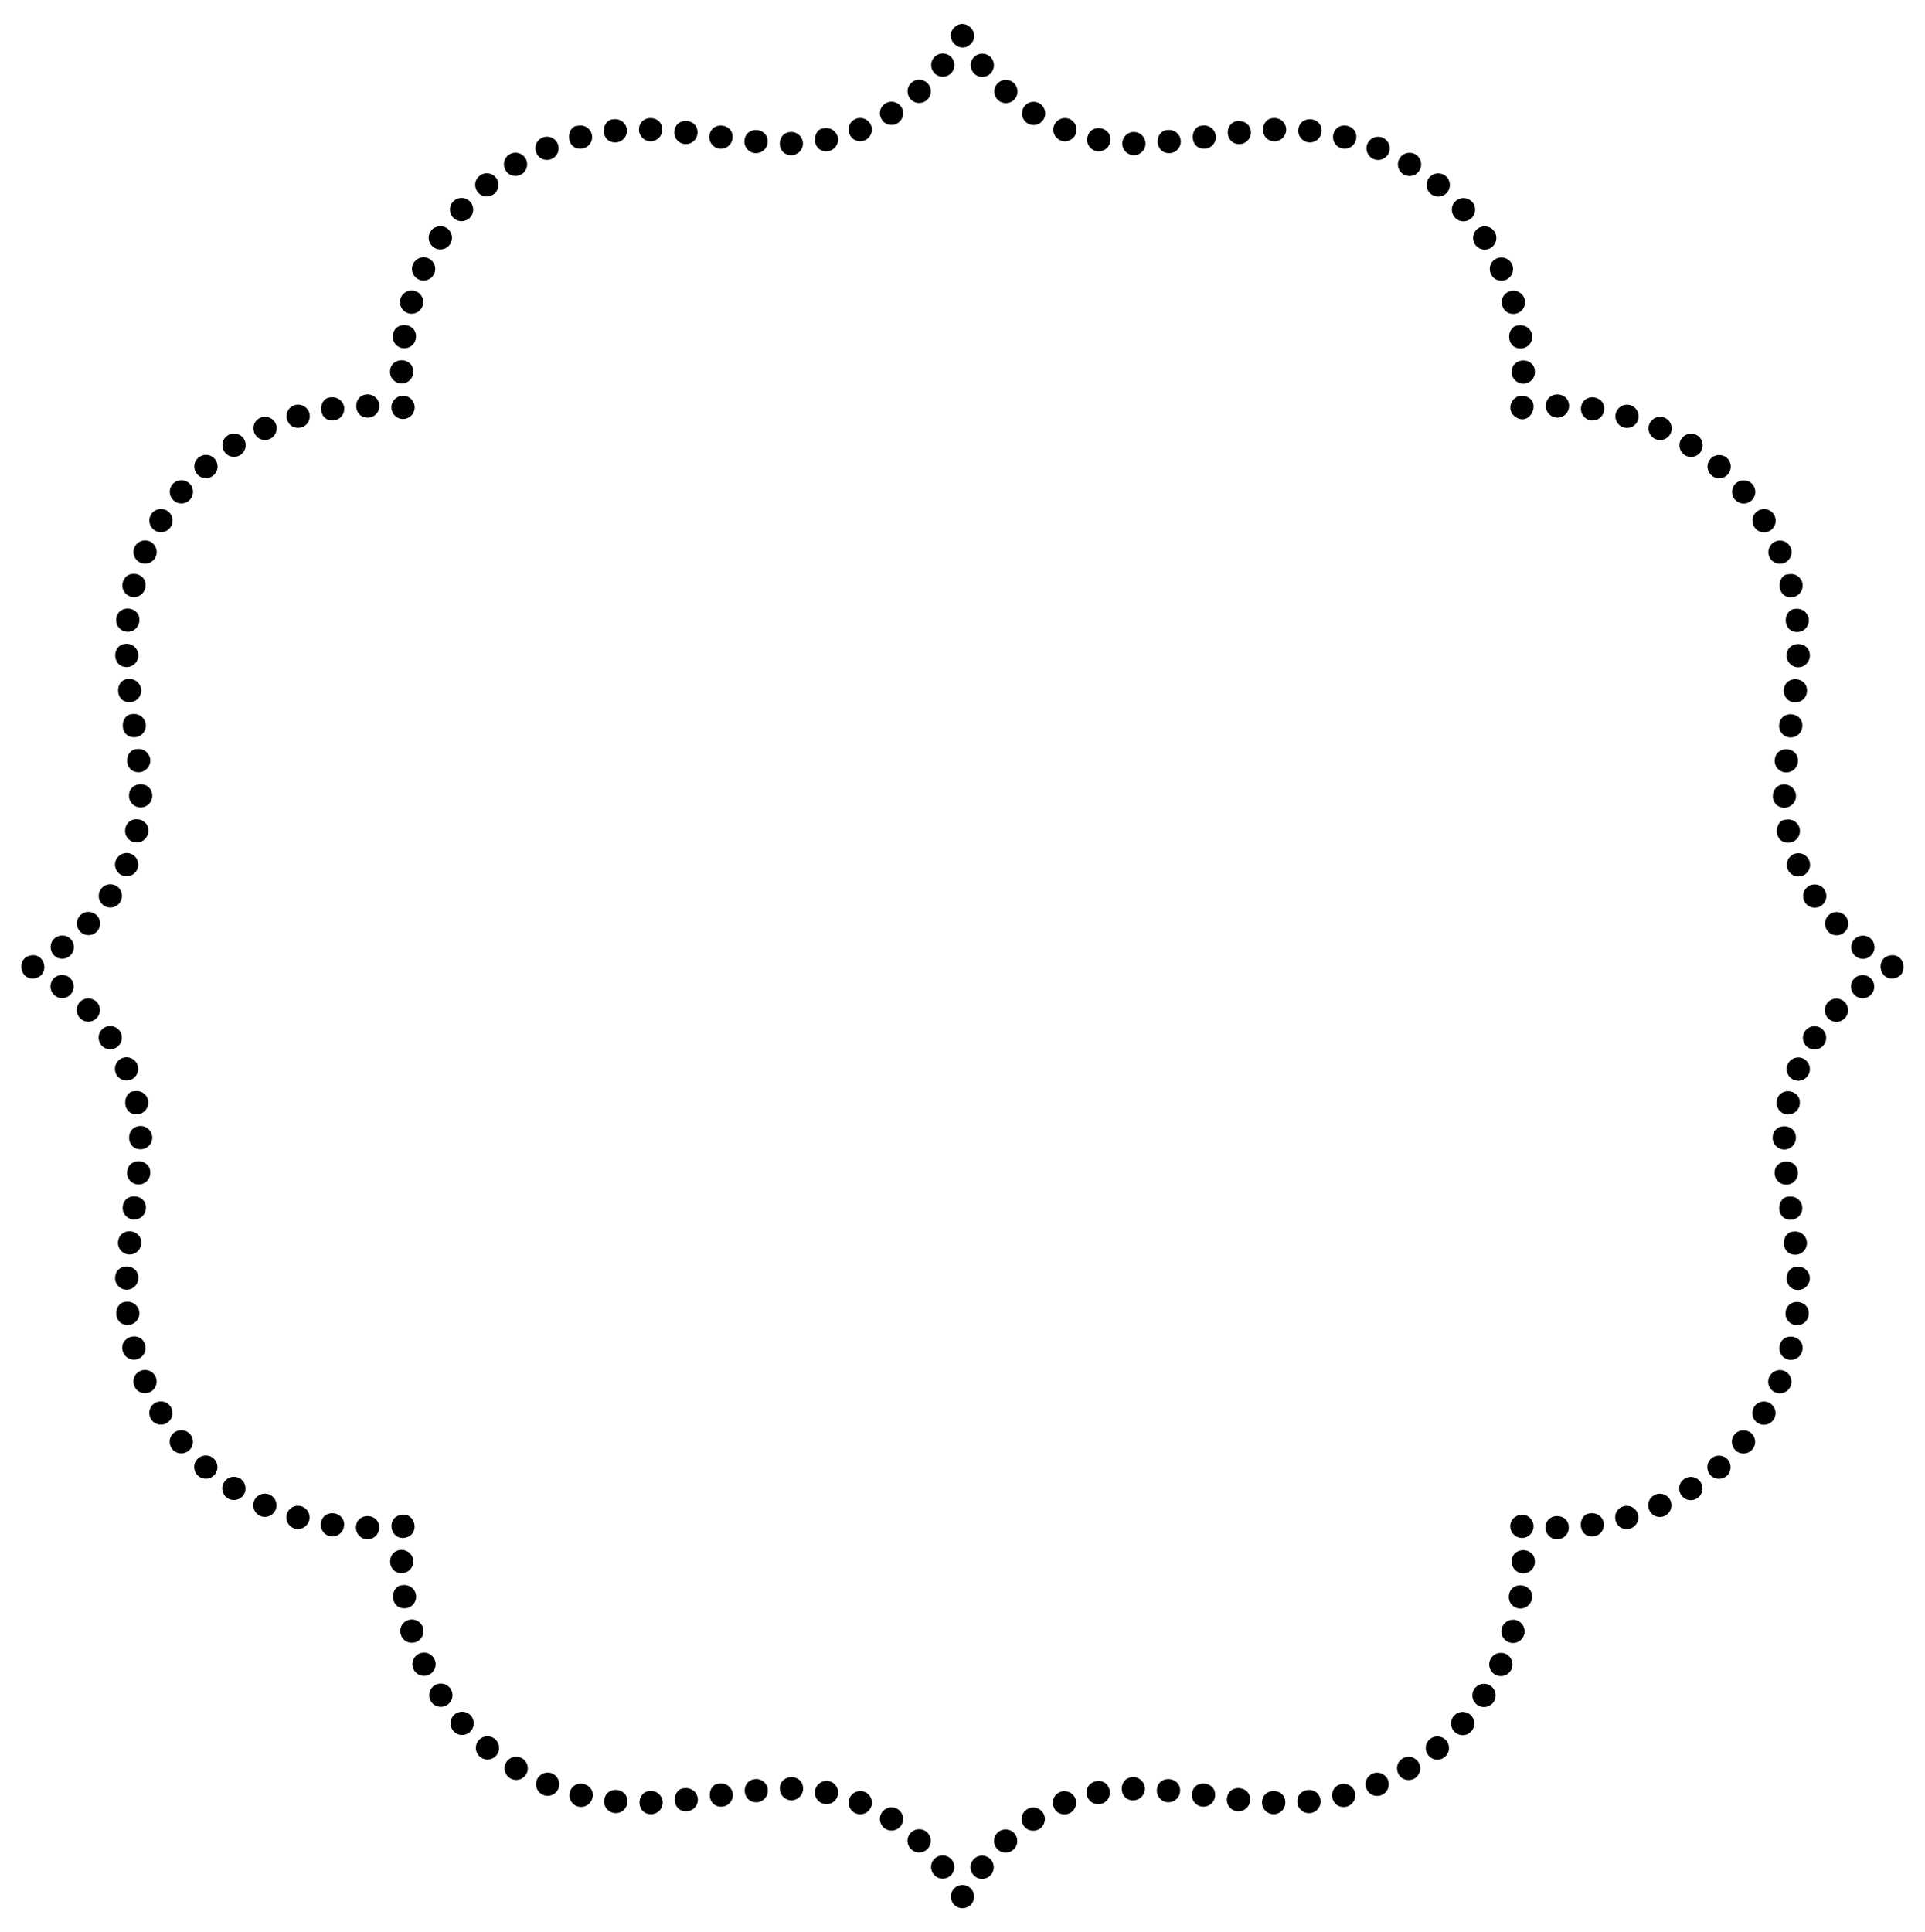 <?xml version="1.0" encoding="UTF-8"?>
<svg enable-background="new 0 0 1655.159 1661.425" version="1.1" viewBox="0 0 1655.2 1661.4" xml:space="preserve" xmlns="http://www.w3.org/2000/svg">

	
		
			<path d="m337.32 346.47c3.381-8.249 15.131-8.147 18.47 0 2.365 5.676-0.953 12.324-7.28 13.63-7.869 1.574-14.232-6.329-11.19-13.63z"/>
		
		
			<path d="m47.42 806.39c4.37-3.37 10.65-2.56 14.03 1.81 3.37 4.38 2.56 10.66-1.82 14.03-1.81 1.4-3.96 2.08-6.1 2.08-9.509 0-13.646-12.109-6.11-17.92zm21.39-19.22c3.8-4.01 10.13-4.18 14.14-0.38s4.18 10.13 0.38 14.14c-1.97 2.07-4.61 3.12-7.26 3.12-8.698 0-13.324-10.481-7.26-16.88zm17.69-22.34c3.01-4.63 9.2-5.93 13.83-2.92s5.94 9.21 2.93 13.84v-0.01c-1.92 2.95-5.13 4.55-8.39 4.55-7.872 0-12.725-8.783-8.37-15.46zm13.11-25.15c2.07-5.12 7.9-7.59 13.02-5.52s7.59 7.89 5.52 13.02c-1.57 3.89-5.31 6.25-9.27 6.25-7.044 0-11.933-7.164-9.27-13.75zm8.15-27.27c2.651-13.04 22.253-9.069 19.6 3.98-0.96 4.74-5.13 8.01-9.79 8.01-6.367 0-11.051-5.831-9.81-11.99zm3.16-28.17c0.048-13.31 20.048-13.232 20 0.08-0.02 5.51-4.5 9.96-10 9.96-5.51 0-10.02-4.487-10-10.04zm7.27-40.2c5.5-0.57 10.41 3.43 10.97 8.92 0.57 5.5-3.43 10.41-8.92 10.98-0.35 0.03-0.69 0.05-1.04 0.05-13.318 0-12.669-19.95-1.01-19.95zm-4.14-30.07c5.47-0.76 10.52 3.06 11.28 8.53s-3.06 10.52-8.53 11.28c-0.47 0.06-0.93 0.09-1.39 0.09-13.445 0-12.433-19.9-1.36-19.9zm-3.77-30.13c5.48-0.64 10.45 3.29 11.09 8.78 0.64 5.48-3.29 10.45-8.77 11.09-0.4 0.04-0.79 0.07-1.18 0.07-13.345 0-12.598-19.94-1.14-19.94zm-1.69-30.3c5.52-0.2 10.16 4.1 10.36 9.62 0.21 5.52-4.1 10.16-9.62 10.37h-0.38c-13.253 0-13.019-19.99-0.36-19.99zm-8.66-21.37c1.422-13.229 21.289-11.135 19.89 2.11 10 0-10 0 0 0-0.54 5.14-4.88 8.95-9.93 8.95-5.972 0-10.582-5.173-9.96-11.06zm5.58-31.24c3.259-12.82 22.661-8.053 19.39 4.91-1.15 4.54-5.22 7.55-9.69 7.55-6.516 0-11.304-6.14-9.7-12.46zm10.01-30.13c2.12-5.1 7.97-7.52 13.07-5.4s7.52 7.97 5.4 13.07c10 0-10 0 0 0-1.6 3.85-5.32 6.17-9.24 6.17-7.065 0-11.98-7.225-9.23-13.84zm14.34-28.38c2.85-4.73 8.99-6.25 13.72-3.4s6.26 8.99 3.41 13.72c10 0-10 0 0 0-1.88 3.12-5.19 4.84-8.58 4.84-7.732 0-12.573-8.483-8.55-15.16zm18.43-25.94c3.53-4.25 9.84-4.83 14.08-1.3 4.25 3.53 4.83 9.84 1.3 14.08 10 0-10 0 0 0-1.98 2.38-4.82 3.61-7.69 3.61-8.392 0-13.128-9.843-7.69-16.39zm22.16-22.87c4.14-3.66 10.46-3.28 14.12 0.86 3.66 4.13 3.28 10.45-0.86 14.12-1.9 1.68-4.27 2.51-6.62 2.51-9.131 0-13.546-11.37-6.64-17.49zm25.39-19.24c4.65-2.98 10.84-1.65 13.83 3 2.99 4.64 1.65 10.83-2.99 13.82-1.68 1.08-3.56 1.59-5.41 1.59-9.938 0-13.802-12.997-5.43-18.41zm27.96-15.17c5.03-2.26 10.95-0.02 13.22 5.02s0.02 10.96-5.02 13.22c-1.33 0.6-2.72 0.89-4.09 0.89-10.738 0-13.903-14.719-4.11-19.13zm29.81-10.9c5.31-1.52 10.85 1.55 12.37 6.86 1.53 5.31-1.55 10.85-6.85 12.37h-0.01c-0.92 0.26-1.84 0.39-2.76 0.39-11.456 0-13.873-16.409-2.75-19.62zm30.97-6.62c5.46-0.8 10.54 2.99 11.33 8.46 0.79 5.46-3 10.54-8.46 11.33-0.49 0.07-0.97 0.1-1.45 0.1-13.384 0-12.449-19.89-1.42-19.89zm31.46-2.55c5.52-0.11 10.08 4.28 10.19 9.81 0.11 5.52-4.28 10.08-9.81 10.19h0.01-0.2c-13.287 0-13.083-20-0.19-20z"/>
		
		
			<path d="m26.23 821.51c12.944-2.609 16.873 16.977 3.91 19.61-12.9 2.58-16.932-16.965-3.91-19.61z"/>
		
		
			<path d="m306.06 1313.3c0.29-13.356 20.264-12.839 20 0.4-0.11 5.46-4.56 9.8-9.99 9.8-5.669 0-10.11-4.644-10.01-10.2zm-30.11-3.701c1.933-13.217 21.715-10.256 19.79 2.88-0.73 4.98-5 8.561-9.88 8.561-6.178 0-10.784-5.474-9.91-11.441zm-29.35-7.689c1.52-5.311 7.06-8.37 12.37-6.851 5.31 1.53 8.37 7.07 6.85 12.38-1.26 4.38-5.26 7.24-9.61 7.23-6.645 7e-3 -11.454-6.361-9.61-12.759zm-22.97 1.449c-5.03-2.27-7.27-8.189-5-13.229 2.27-5.03 8.19-7.271 13.23-5 5.03 2.27 7.27 8.189 5 13.22-1.67 3.7-5.31 5.9-9.12 5.9-1.38 0-2.77-0.29-4.11-0.891zm-30.91-29.019c2.99-4.64 9.18-5.97 13.82-2.98 10 0-10 0 0 0 4.64 2.99 5.97 9.181 2.98 13.82-1.91 2.97-5.13 4.58-8.41 4.58-7.839 0-12.716-8.73-8.39-15.42zm-23.23-19.54c3.66-4.13 9.98-4.51 14.12-0.85 4.13 3.67 4.51 9.989 0.84 14.119-1.97 2.23-4.72 3.37-7.48 3.37-8.513 0-13.228-10.137-7.48-16.639zm-19.98-22.82c4.25-3.529 10.56-2.949 14.09 1.301 3.52 4.25 2.94 10.56-1.31 14.079-1.87 1.551-4.13 2.311-6.38 2.311-9.342-3e-3 -13.574-11.735-6.4-17.691zm-16.3-25.6c4.73-2.84 10.87-1.32 13.72 3.42 2.85 4.73 1.32 10.87-3.41 13.72-1.62 0.971-3.39 1.431-5.15 1.431-10.091-3e-3 -13.844-13.351-5.16-18.571zm-12.34-27.731c5.11-2.119 10.96 0.301 13.07 5.4 2.12 5.1-0.3 10.95-5.4 13.07-1.26 0.52-2.55 0.76-3.83 0.76-10.884 3e-3 -13.912-15.061-3.84-19.23zm-15.4-17.109c-3.253-12.894 16.133-17.807 19.39-4.901v0.01c1.35 5.351-1.89 10.79-7.25 12.141-0.82 0.2-1.64 0.3-2.45 0.3-4.47 0-8.55-3.021-9.69-7.55zm3.34-42.27c5.49-0.569 10.42 3.41 10.99 8.9 0.58 5.5-3.4 10.42-8.9 10.99-0.35 0.04-0.7 0.06-1.05 0.06-13.411 0-12.612-19.95-1.04-19.95zm-9.84-20.74c0.507-13.299 20.497-12.557 19.99 0.76 10 0-10 0 0 0-0.21 5.39-4.64 9.62-9.99 9.62-5.664 0-10.216-4.709-10-10.38zm2.56-31.03c1.541-13.222 21.403-10.896 19.86 2.319-0.6 5.091-4.92 8.841-9.92 8.841-5.992 2e-3 -10.644-5.223-9.94-11.16zm4.01-30.31c1.827-13.152 21.647-10.471 19.81 2.75-0.69 5.011-4.98 8.63-9.89 8.63-6.118-0.013-10.741-5.393-9.92-11.38zm3.75-29.751c1.351-13.266 21.261-11.179 19.89 2.03-0.52 5.15-4.87 8.99-9.93 8.98-5.937 0.018-10.571-5.124-9.96-11.01zm11.58-39.279c5.52-0.03 10.02 4.43 10.05 9.949 0.02 5.521-4.43 10.021-9.95 10.051h-0.05c-13.234 0-13.184-20-0.05-20zm-5.34-29.9c5.41-1.11 10.69 2.38 11.79 7.79 1.11 5.41-2.38 10.7-7.79 11.8-0.68 0.141-1.35 0.21-2.02 0.21-13.438 0-12.151-19.8-1.98-19.8zm-15.98-15.46c-2.08-5.12 0.39-10.95 5.51-13.03 5.12-2.069 10.95 0.4 13.02 5.511v0.01c2.08 5.109-0.39 10.939-5.51 13.02-1.23 0.5-2.5 0.73-3.75 0.73-3.95-1e-3 -7.7-2.352-9.27-6.241zm-10.24-38.981c4.62-3.02 10.82-1.72 13.84 2.91 3.02 4.62 1.72 10.82-2.91 13.84-1.69 1.101-3.58 1.631-5.45 1.631-9.88 0-13.815-12.93-5.48-18.381zm-20.62-8.479c-3.8-4-3.64-10.33 0.37-14.14 4-3.801 10.33-3.641 14.13 0.369 10 0-10 0 0 0 3.81 4.011 3.64 10.341-0.36 14.141-1.94 1.84-4.41 2.75-6.89 2.75-2.64 0-5.28-1.05-7.25-3.12zm-21.41-19.2c-4.38-3.37-5.19-9.649-1.82-14.03 3.36-4.369 9.64-5.189 14.02-1.819 10 0-10 0 0 0 4.38 3.37 5.19 9.649 1.82 14.02-1.97 2.561-4.93 3.9-7.93 3.9-2.13-1e-3 -4.27-0.671-6.09-2.071z"/>
		
		
			<path d="m344.6 1302.5c12.932-2.606 16.901 16.969 3.91 19.608-12.95 2.59-16.883-16.973-3.91-19.608z"/>
		
		
			<path d="m804.46 1597.4c4.38-3.37 10.66-2.561 14.03 1.81 3.37 4.38 2.56 10.66-1.81 14.03-1.82 1.399-3.97 2.08-6.1 2.08-9.508 0-13.664-12.104-6.12-17.92zm-21.41-21.5c3.8-4.011 10.13-4.181 14.14-0.381 4 3.801 4.17 10.131 0.38 14.141-1.97 2.07-4.62 3.12-7.27 3.12-8.68 0-13.316-10.478-7.25-16.88zm-24.88-17.381c3.01-4.63 9.21-5.939 13.84-2.93 4.62 3.01 5.93 9.21 2.92 13.84-1.92 2.94-5.12 4.54-8.39 4.54-7.882 4e-3 -12.711-8.788-8.37-15.45zm-27.75-12.3c2.07-5.12 7.89-7.6 13.02-5.529 5.12 2.069 7.59 7.899 5.52 13.02-1.57 3.89-5.32 6.26-9.28 6.26-7.06 0-11.92-7.171-9.26-13.751zm-171-6.329c5.52-0.199 10.16 4.11 10.37 9.63 0.2 5.521-4.11 10.16-9.63 10.36-0.12 0-0.25 0.01-0.37 0.01-13.266-3e-3 -13.007-20-0.37-20zm-39.88 8.03c1.398-13.255 21.289-11.156 19.89 2.11-0.54 5.13-4.88 8.939-9.93 8.939-5.957 0.019-10.582-5.158-9.96-11.049zm69.34-10.44c5.48-0.641 10.45 3.279 11.09 8.77 0.64 5.48-3.29 10.45-8.77 11.09-0.4 0.05-0.79 0.07-1.18 0.07-13.357 0-12.585-19.93-1.14-19.93zm-98.93 3.711c3.283-12.939 22.663-7.965 19.39 4.909-1.15 4.53-5.22 7.551-9.69 7.551-6.533-9e-3 -11.289-6.164-9.7-12.46zm128.81-7.671c5.47-0.76 10.52 3.061 11.28 8.53 0.76 5.47-3.06 10.521-8.53 11.28-0.47 0.06-0.93 0.09-1.39 0.09-13.343 0-12.497-19.9-1.36-19.9zm82.1 5.78c1.72-8.474 11.79-8.809 11.79-7.809 3.015 0 9.233 4.78 7.81 11.779-0.96 4.75-5.13 8.021-9.79 8.021-6.388-0.011-11.059-5.847-9.81-11.991zm-51.64-9.621c9.998 0-9.998 0 0 0 5.5-0.569 10.41 3.431 10.97 8.92 0.57 5.5-3.42 10.41-8.92 10.98-0.35 0.03-0.69 0.05-1.03 0.05-12.518 3e-3 -13.571-18.668-1.02-19.95zm21.32 8.201c0.048-13.297 20.048-13.243 20 0.09-0.03 5.5-4.5 9.95-10 9.95-5.559 0-10.02-4.515-10-10.04zm-203.48 5.45c-5.1-2.12-7.52-7.98-5.4-13.07 2.12-5.1 7.97-7.52 13.07-5.399 5.1 2.12 7.52 7.97 5.4 13.069-1.6 3.84-5.32 6.17-9.24 6.17-1.28-1e-3 -2.58-0.251-3.83-0.77zm-31.78-28.07c2.85-4.729 9-6.25 13.72-3.399 4.73 2.85 6.26 9 3.41 13.729-1.88 3.11-5.19 4.84-8.58 4.84-7.705-4e-3 -12.583-8.476-8.55-15.17zm-22.54-4.701c-4.25-3.529-4.83-9.84-1.3-14.09 3.53-4.239 9.84-4.819 14.09-1.29 10 0-10 0 0 0 4.24 3.53 4.82 9.83 1.29 14.08-1.98 2.38-4.82 3.61-7.69 3.61-2.26 1e-3 -4.52-0.759-6.39-2.31zm-22.01-36.279c4.14-3.66 10.46-3.28 14.12 0.859 3.66 4.13 3.27 10.45-0.86 14.11-1.91 1.69-4.27 2.52-6.63 2.52-9.167-0.03-13.52-11.398-6.63-17.489zm-20.09-11.27v-0.01c-2.99-4.64-1.66-10.83 2.99-13.82 4.64-2.989 10.83-1.649 13.82 2.99 10 0-10 0 0 0 2.99 4.65 1.65 10.83-2.99 13.82-1.68 1.08-3.55 1.6-5.41 1.6-3.28 0-6.5-1.62-8.41-4.58zm-15.17-27.96c-2.27-5.04-0.03-10.96 5.01-13.22 5.04-2.271 10.96-0.021 13.22 5.02v-0.01c2.27 5.04 0.02 10.96-5.01 13.23-1.33 0.6-2.73 0.88-4.1 0.88-3.81 0-7.46-2.19-9.12-5.9zm-4.05-42.18c5.31-1.53 10.85 1.54 12.37 6.85 1.52 5.311-1.55 10.851-6.86 12.37-0.92 0.26-1.85 0.391-2.76 0.391-11.475-3e-3 -13.874-16.429-2.75-19.611zm-5.02-29.93c5.46-0.801 10.54 2.989 11.33 8.46 0.79 5.46-3 10.54-8.46 11.33-0.49 0.069-0.97 0.109-1.45 0.109-13.375 3e-3 -12.46-19.899-1.42-19.899zm-1.2-30.32c5.942 0 10.086 4.584 10.19 9.8 10 0-10 0 0 0 0.1 5.53-4.29 10.09-9.81 10.19-0.06 0.01-0.13 0.01-0.19 0.01-13.096 0-13.298-19.765-0.19-20z"/>
		
		
			<path d="m819.26 1625.2c3.066-4.566 9.244-5.836 13.869-2.761 7.214 4.722 5.332 16.304-3.6 18.119-8.633 1.743-15.221-7.929-10.269-15.358z"/>
		
		
			<path d="m836.55 1599.4c10 0-10 0 0 0 3.37-4.38 9.65-5.19 14.02-1.82 4.381 3.36 5.2 9.641 1.83 14.021-1.97 2.56-4.939 3.899-7.93 3.899-8.192 4e-3 -13.015-9.479-7.92-16.1zm21.28-23.719c4-3.801 10.33-3.641 14.14 0.369 3.8 4 3.64 10.33-0.37 14.141-1.939 1.83-4.41 2.74-6.88 2.74-9.007 0-13.436-11.032-6.89-17.25zm25.16-19.95c4.619-3.021 10.819-1.72 13.84 2.91 3.02 4.62 1.72 10.819-2.91 13.84-1.69 1.1-3.58 1.62-5.45 1.62-9.942 0-13.784-12.954-5.48-18.37zm28.55-14.931 0.01-0.01c5.11-2.069 10.94 0.4 13.02 5.521 2.07 5.109-0.39 10.95-5.51 13.02-1.229 0.5-2.5 0.73-3.75 0.73-10.957 0-13.898-15.157-3.77-19.261zm183.25 19.101c-5.521-0.2-9.82-4.851-9.62-10.37 0.504-13.255 20.498-12.582 19.99 0.76-0.2 5.391-4.641 9.62-9.99 9.62-0.12 0-0.25 0-0.38-0.01zm20.75-9.83c-1.398-13.236 18.502-15.371 19.88-2.099 0.58 5.5-3.4 10.42-8.89 11-0.36 0.029-0.711 0.05-1.061 0.05-5.059-1e-3 -9.4-3.812-9.929-8.951zm-60.55-3.821c1.547-13.246 21.428-10.915 19.86 2.33-0.59 5.09-4.91 8.84-9.92 8.84-5.975 0-10.635-5.208-9.94-11.17zm97.909-12.229c9.998 0-9.998 0 0 0 5.36-1.351 10.79 1.89 12.15 7.24 1.35 5.359-1.89 10.8-7.25 12.149-0.82 0.21-1.65 0.311-2.46 0.311-11.659 0-13.814-16.829-2.44-19.7zm-127.98 8.03c1.83-13.174 21.645-10.443 19.809 2.75-0.689 5-4.979 8.631-9.89 8.631-6.112-0.013-10.751-5.392-9.919-11.381zm-90.4 1.3c-2.671-13.031 16.925-17.107 19.59-4 1.11 5.41-2.39 10.699-7.8 11.8-0.67 0.14-1.34 0.2-2.01 0.2-4.651 0-8.821-3.261-9.78-8zm69.169 6.239c-5.489-0.569-9.489-5.47-8.92-10.97 1.353-13.24 21.239-11.204 19.891 2.04-0.53 5.15-4.87 8.98-9.931 8.98-0.339 1e-3 -0.689-0.019-1.04-0.05zm-29.319-21.63c5.52-0.029 10.02 4.42 10.05 9.95 0.03 5.521-4.42 10.021-9.95 10.05h-0.05c-13.236 0-13.183-20-0.05-20zm205.94-3.028c5.101-2.11 10.95 0.31 13.07 5.409 2.11 5.101-0.311 10.95-5.41 13.07-1.25 0.521-2.55 0.76-3.82 0.76-10.875-3e-3 -13.923-15.049-3.84-19.239zm25.751-12.982c4.73-2.85 10.87-1.32 13.721 3.41 2.85 4.729 1.319 10.87-3.41 13.729v-0.01c-1.62 0.97-3.391 1.44-5.15 1.44-10.075 6e-3 -13.845-13.366-5.161-18.569zm23.48-16.669c4.25-3.53 10.56-2.94 14.08 1.31 3.529 4.25 2.949 10.551-1.301 14.08-1.869 1.551-4.13 2.311-6.38 2.311-9.37-0.036-13.575-11.741-6.399-17.701zm20.68-20.01c3.66-4.13 9.98-4.51 14.11-0.851 4.14 3.67 4.52 9.99 0.85 14.12-1.979 2.23-4.72 3.37-7.49 3.37-8.532 4e-3 -13.222-10.166-7.47-16.639zm17.401-22.93c2.989-4.64 9.18-5.979 13.819-2.979 4.641 2.99 5.98 9.18 2.98 13.82-1.91 2.97-5.13 4.58-8.41 4.58-7.835-4e-3 -12.708-8.741-8.389-15.421zm13.769-25.319c2.271-5.04 8.19-7.28 13.22-5 5.04 2.27 7.28 8.189 5.011 13.22-1.67 3.7-5.311 5.89-9.12 5.89-7.285-0.01-12.085-7.52-9.111-14.11zm9.929-27.111c10 0-10 0 0 0 1.53-5.31 7.07-8.38 12.381-6.85 5.3 1.529 8.369 7.069 6.84 12.37-1.26 4.39-5.26 7.239-9.601 7.239-6.677-1e-3 -11.443-6.397-9.62-12.759zm6.08-28.321c1.928-13.164 21.722-10.285 19.79 2.881-0.72 4.979-4.989 8.56-9.88 8.56-6.15 0-10.777-5.449-9.91-11.441zm2.371-28.969c0.265-13.301 20.255-12.921 19.99 0.39-0.11 5.46-4.56 9.81-10 9.8-5.629 0-10.1-4.617-9.99-10.19z"/>
		
		
			<path d="m1298.8 1314.3c-2.148-10.742 12.212-16.534 18.119-7.509 3.956 5.935 0.612 13.944-6.36 15.358-5.343 1.069-10.644-2.361-11.759-7.849z"/>
		
		
			<path d="m1328.9 1313.7c-0.266-13.337 19.75-13.664 19.99-0.38 0.11 5.521-4.28 10.08-9.8 10.19h-0.2c-5.43 0-9.89-4.35-9.99-9.81zm38.78-12.53c5.46-0.79 10.54 2.99 11.33 8.46 0.79 5.46-2.99 10.54-8.46 11.33-0.49 0.07-0.971 0.109-1.45 0.109-13.394 0-12.444-19.899-1.42-19.899zm28.321-6.061c5.31-1.52 10.85 1.54 12.369 6.851 1.521 5.31-1.55 10.85-6.859 12.37-0.92 0.27-1.84 0.39-2.76 0.39-11.521 0-13.831-16.44-2.75-19.611zm27.13-9.909h-0.011c5.04-2.271 10.96-0.03 13.23 5.01 2.27 5.03 0.02 10.95-5.021 13.22-1.329 0.601-2.72 0.89-4.1 0.89-10.711-3e-3 -13.91-14.721-4.098-19.12zm25.318-13.749c10 0-10 0 0 0 4.641-2.99 10.83-1.65 13.82 2.989 3 4.641 1.66 10.83-2.99 13.82-1.67 1.08-3.55 1.6-5.399 1.6-9.942-3e-3 -13.798-13.018-5.431-18.409zm22.971-17.401c4.13-3.66 10.449-3.28 14.109 0.86 3.66 4.13 3.28 10.449-0.859 14.12-1.9 1.68-4.261 2.51-6.62 2.51-9.163 0-13.518-11.401-6.63-17.49zm20.04-20.68c3.529-4.25 9.829-4.83 14.079-1.29 4.25 3.52 4.83 9.83 1.301 14.08-1.98 2.38-4.83 3.609-7.7 3.609-8.39 4e-3 -13.115-9.855-7.68-16.399zm16.68-23.48c2.85-4.729 9-6.25 13.729-3.399 4.73 2.85 6.25 8.989 3.4 13.729-1.88 3.11-5.18 4.84-8.57 4.84-7.719 0-12.592-8.479-8.559-15.17zm13-25.72c10 0-10 0 0 0 2.12-5.101 7.97-7.521 13.07-5.4 5.1 2.12 7.52 7.971 5.399 13.07-1.6 3.85-5.32 6.17-9.24 6.17-7.085 0-11.977-7.233-9.229-13.84zm9.09-27.38c3.277-12.894 22.649-8.001 19.389 4.91-1.149 4.529-5.22 7.55-9.689 7.55-6.532 0-11.304-6.145-9.7-12.46zm5.08-28.431c10 0-10 0 0 0 1.396-13.242 21.302-11.126 19.88 2.11-0.54 5.13-4.88 8.94-9.93 8.94-5.949 0.019-10.584-5.153-9.95-11.05zm10.49-39.249c5.52-0.199 10.16 4.11 10.359 9.631 0.2 5.52-4.109 10.149-9.63 10.359h-0.37c-13.253 0-13.024-19.99-0.359-19.99zm-3.27-30.18c5.48-0.64 10.45 3.29 11.09 8.771 0.641 5.489-3.279 10.449-8.77 11.1-0.4 0.04-0.79 0.06-1.17 0.06-13.264-5e-3 -12.655-19.931-1.15-19.931zm-4.201-30.07c5.471-0.76 10.521 3.061 11.28 8.53 0.76 5.47-3.06 10.521-8.53 11.28-0.47 0.07-0.93 0.1-1.39 0.1-13.372 0-12.476-19.91-1.36-19.91zm-12.369-19.19c10 0-10 0 0 0-1.351-13.219 18.523-15.306 19.9-2.04 0.561 5.49-3.439 10.4-8.93 10.97-0.351 0.03-0.69 0.05-1.03 0.05-5.071-1e-3 -9.41-3.831-9.94-8.98zm-1.761-31.351c0.073-13.332 20.072-13.207 20 0.08-0.02 5.511-4.489 9.96-10 9.96-5.551 0-10.019-4.517-10-10.04zm0 0c9.998 0-9.998 0 0 0zm3.561-32.069c2.652-13.042 22.248-9.068 19.6 3.979-0.96 4.74-5.13 8.011-9.78 8.011-6.377 0-11.072-5.832-9.82-11.99zm9.21-30.791c2.069-5.12 7.899-7.59 13.02-5.521 5.12 2.07 7.59 7.891 5.53 13.021-1.58 3.89-5.32 6.25-9.28 6.25-7.04 6e-3 -11.935-7.161-9.27-13.75zm14.899-28.57c10 0-10 0 0 0 3.011-4.63 9.21-5.939 13.841-2.92 4.63 3.01 5.939 9.21 2.92 13.84-1.92 2.94-5.12 4.54-8.391 4.54-7.832 4e-3 -12.72-8.767-8.37-15.46zm19.931-25.179c10 0-10 0 0 0 3.8-4.01 10.13-4.18 14.14-0.38 4 3.8 4.18 10.13 0.38 14.14-1.97 2.07-4.609 3.12-7.26 3.12-8.698 0-13.325-10.48-7.26-16.88zm23.69-21.3c10 0-10 0 0 0 4.38-3.37 10.66-2.561 14.03 1.81 3.37 4.37 2.56 10.65-1.81 14.03-1.82 1.399-3.971 2.08-6.101 2.08-9.506 0-13.664-12.103-6.119-17.92z"/>
		
		
			<path d="m1625 821.52c12.936-2.607 16.866 16.926 3.91 19.6-13.04 2.608-16.8-17.183-3.91-19.6z"/>
		
		
			<path d="m1593.9 808.32c3.36-4.37 9.641-5.19 14.021-1.82s5.189 9.65 1.82 14.02c-1.971 2.56-4.931 3.9-7.931 3.9-8.219 0-13.005-9.498-7.91-16.1zm-21.53-21.39c4-3.8 10.33-3.64 14.14 0.36 3.8 4.01 3.63 10.34-0.37 14.14-1.93 1.84-4.41 2.75-6.88 2.75-8.999 0-13.447-11.038-6.89-17.25zm-17.41-24.86c4.62-3.02 10.82-1.72 13.84 2.91 3.021 4.62 1.71 10.82-2.91 13.84-1.689 1.1-3.58 1.62-5.46 1.62-9.876 0-13.806-12.932-5.47-18.37zm-17.84-14.72h-0.011c-2.069-5.12 0.4-10.95 5.511-13.02 5.12-2.08 10.95 0.39 13.029 5.51 2.07 5.12-0.39 10.95-5.51 13.02-1.229 0.5-2.5 0.74-3.75 0.74-3.959 0-7.7-2.36-9.269-6.25zm-1.45-42.56c5.41-1.11 10.7 2.38 11.8 7.79 1.101 5.41-2.39 10.7-7.8 11.8-0.67 0.14-1.35 0.2-2.01 0.2-13.456 0-12.14-19.79-1.99-19.79zm-1.441-30.31c5.521-0.03 10.021 4.42 10.051 9.95 0.029 5.52-4.431 10.02-9.95 10.04h-0.061c-13.204 0-13.191-19.99-0.04-19.99zm-8.22-21.32c10 0-10 0 0 0 1.373-13.223 21.25-11.205 19.901 2.04-0.53 5.15-4.87 8.98-9.94 8.98-5.999-1e-3 -10.555-5.174-9.961-11.02zm3.831-30.46c1.826-13.169 21.644-10.45 19.809 2.74-0.689 5.01-4.979 8.63-9.89 8.63-6.154 1e-3 -10.746-5.419-9.919-11.37zm3.959-29.89c10 0-10 0 0 0 1.539-13.178 21.416-10.939 19.871 2.33-0.6 5.09-4.92 8.84-9.92 8.84-6.001 0-10.642-5.234-9.951-11.17zm2.442-29.46c0.476-13.203 20.489-12.646 19.979 0.75-0.2 5.4-4.64 9.63-9.99 9.63-5.668 0-10.205-4.711-9.989-10.38zm8.049-39.88c5.49-0.58 10.42 3.41 11 8.9h-0.01c0.579 5.49-3.4 10.41-8.891 10.99-0.359 0.04-0.71 0.06-1.06 0.06-13.263 0-12.698-19.95-1.039-19.95zm-6.71-29.62c5.359-1.35 10.79 1.89 12.149 7.25 1.351 5.35-1.89 10.79-7.25 12.14-0.819 0.21-1.64 0.31-2.449 0.31-13.484 0-11.937-19.7-2.45-19.7zm-16.33-15.27v0.01c-2.11-5.11 0.31-10.96 5.41-13.07 5.1-2.12 10.949 0.3 13.069 5.4 2.11 5.11-0.3 10.96-5.409 13.07-1.25 0.52-2.551 0.77-3.83 0.77-3.92 0-7.64-2.33-9.24-6.18zm-9.571-39.46c4.73-2.85 10.87-1.32 13.72 3.41 2.851 4.73 1.32 10.87-3.409 13.72-1.61 0.97-3.391 1.44-5.15 1.44-10.06 0-13.843-13.356-5.161-18.57zm-20.079-9.77c10 0-10 0 0 0-3.529-4.24-2.939-10.55 1.311-14.08 4.25-3.52 10.55-2.94 14.08 1.31 3.529 4.25 2.939 10.55-1.311 14.08-1.87 1.55-4.13 2.31-6.38 2.31-2.87 0-5.72-1.23-7.7-3.62zm-20.86-34.79c3.67-4.13 9.989-4.51 14.119-0.84 4.131 3.66 4.511 9.98 0.851 14.11-1.98 2.23-4.73 3.37-7.49 3.37-8.513 0-13.228-10.138-7.48-16.64zm-22.08-3.28c10 0-10 0 0 0-4.641-3-5.98-9.19-2.98-13.83 2.99-4.64 9.18-5.97 13.82-2.98h0.01c4.63 3 5.97 9.19 2.97 13.83-1.909 2.96-5.13 4.58-8.409 4.58-1.861 0-3.741-0.52-5.411-1.6zm-25.32-13.77c10 0-10 0 0 0-5.04-2.27-7.28-8.19-5-13.23 2.27-5.03 8.19-7.27 13.22-5 5.04 2.27 7.28 8.19 5.011 13.23-1.671 3.69-5.311 5.89-9.12 5.89-1.381 0-2.771-0.29-4.111-0.89zm-33.961-22.31c1.53-5.31 7.07-8.38 12.38-6.85 5.3 1.53 8.37 7.07 6.84 12.38-1.26 4.38-5.26 7.24-9.6 7.24-6.606 0-11.472-6.344-9.62-12.77zm-29.919-5.05c1.9-13.13 21.699-10.331 19.79 2.89-0.73 4.98-5 8.56-9.891 8.56-6.084 0-10.784-5.398-9.899-11.45zm-30.321-1.22c0.265-13.309 20.255-12.911 19.99 0.4-0.11 5.45-4.56 9.8-9.99 9.8-5.635 0-10.11-4.624-10-10.2z"/>
		
		
			<path d="m1303.1 358.61c-9.203-6.305-2.938-20.226 7.509-18.12 15.6 3.164 5.834 26.871-7.509 18.12z"/>
		
		
			<path d="m1299.8 320.06c10 0-10 0 0 0-0.193-13.296 19.807-13.605 20-0.29 0.08 5.52-4.33 10.07-9.851 10.15h-0.149c-5.46 0-9.92-4.38-10-9.86zm6.3-40.33c5.47-0.77 10.53 3.04 11.29 8.51 0.77 5.47-3.04 10.53-8.51 11.3-0.471 0.06-0.94 0.09-1.4 0.09-13.353 0-12.489-19.9-1.38-19.9zm-7.53-29.45c5.311-1.5 10.84 1.6 12.33 6.92 1.5 5.31-1.6 10.83-6.91 12.33-0.91 0.26-1.819 0.38-2.72 0.38-11.528 0-13.848-16.486-2.7-19.63zm-11.64-28.09c5.05-2.24 10.96 0.04 13.2 5.08 2.239 5.05-0.03 10.96-5.08 13.2-1.32 0.59-2.7 0.87-4.05 0.87-10.726 0-13.934-14.755-4.07-19.15zm-18.731-12.24c10 0-10 0 0 0-2.97-4.65-1.6-10.84 3.051-13.81 4.659-2.96 10.84-1.6 13.81 3.06h0.01c2.96 4.66 1.59 10.84-3.06 13.81-1.67 1.06-3.53 1.57-5.37 1.57-3.3 0-6.53-1.64-8.441-4.63zm-16.399-37.2c4.149-3.64 10.47-3.22 14.109 0.93 3.641 4.15 3.23 10.47-0.92 14.11-1.899 1.66-4.25 2.48-6.59 2.48-9.146 0-13.559-11.399-6.599-17.52zm-21.561-6.05h0.011c-4.24-3.55-4.79-9.85-1.24-14.09 3.55-4.23 9.85-4.78 14.09-1.24 4.229 3.55 4.78 9.86 1.229 14.09-1.97 2.36-4.81 3.58-7.659 3.58-2.27 0-4.551-0.77-6.431-2.34zm-26.8-30.55c2.87-4.72 9.021-6.21 13.74-3.35v0.01c4.72 2.86 6.22 9.01 3.35 13.73-1.88 3.1-5.18 4.81-8.55 4.81-7.73 0-12.61-8.507-8.54-15.2zm-22.369 0.63c10 0-10 0 0 0-5.1-2.14-7.5-8-5.359-13.09 2.14-5.09 8-7.49 13.09-5.35 5.1 2.13 7.49 8 5.359 13.09-1.609 3.83-5.319 6.13-9.229 6.13-1.291 0-2.602-0.25-3.861-0.78zm-206.13-3.33c10 0-10 0 0 0-5.53-0.02-9.99-4.51-9.979-10.03 0.01-5.52 4.5-9.99 10.029-9.97h-0.01c5.53 0.01 9.99 4.5 9.98 10.02-0.011 5.51-4.49 9.98-10 9.98h-0.02zm29.33-21.7c5.49-0.56 10.41 3.43 10.98 8.92 0.569 5.49-3.421 10.41-8.91 10.98-0.351 0.04-0.7 0.05-1.05 0.05-13.341 0-12.646-19.95-1.02-19.95zm-69.29 6.42c2.629-13.05 22.231-9.099 19.6 3.95-0.949 4.75-5.13 8.03-9.789 8.03-6.324 0-11.057-5.784-9.811-11.98zm218.69 9.41c10 0-10 0 0 0-5.351-1.37-8.57-6.82-7.2-12.17 3.306-12.817 22.7-7.993 19.38 4.97-1.16 4.52-5.23 7.52-9.69 7.52-0.82 0-1.65-0.1-2.49-0.32zm-119.57-19.6c5.47-0.76 10.52 3.06 11.28 8.53s-3.061 10.52-8.53 11.28c-0.47 0.07-0.93 0.1-1.39 0.1-13.373 0-12.478-19.91-1.36-19.91zm30.37-4.01c7.053 0 10.544 4.105 11.09 8.78 0.64 5.49-3.3 10.45-8.78 11.09 10 0-10 0 0 0-0.39 0.05-0.779 0.07-1.17 0.07-12.44 0-13.586-18.486-1.14-19.94zm60.729 18.44c10 0-10 0 0 0-5.489-0.6-9.449-5.53-8.85-11.02 1.415-13.169 21.332-11.129 19.88 2.16-0.56 5.13-4.89 8.92-9.93 8.92-0.359 0-0.729-0.02-1.1-0.06zm-213.25-1.64c10 0-10 0 0 0-5.12-2.06-7.609-7.89-5.54-13.01 2.061-5.12 7.881-7.6 13.011-5.54 5.12 2.06 7.6 7.89 5.54 13.01-1.57 3.9-5.32 6.27-9.28 6.27-1.24 0-2.51-0.24-3.731-0.73zm183.63-19.3c5.521-0.19 10.15 4.13 10.341 9.65 0.189 5.52-4.12 10.15-9.641 10.34-0.12 0-0.239 0.01-0.359 0.01-13.309 0-12.993-20-0.341-20zm-215.21-9.42c3.011-4.64 9.2-5.95 13.83-2.94 4.63 3 5.95 9.2 2.94 13.83-1.91 2.95-5.12 4.55-8.39 4.55-7.896 0-12.703-8.791-8.38-15.44zm-22.69-20.25c3.79-4.01 10.12-4.19 14.13-0.39 4.02 3.8 4.19 10.13 0.39 14.14-1.96 2.08-4.609 3.12-7.26 3.12-8.736 0-13.299-10.495-7.26-16.87zm-19.16-23.62c4.38-3.37 10.65-2.56 14.03 1.81 3.37 4.37 2.56 10.65-1.811 14.02-1.819 1.41-3.97 2.09-6.1 2.09-9.509 0-13.662-12.104-6.119-17.92z"/>
		
		
			<path d="m820.51 23.64c9.359-9.359 23.421 4.859 14.141 14.14-9.313 9.357-23.495-4.786-14.141-14.14z"/>
		
		
			<path d="m335.37 319.59c0.217-13.299 20.193-13.004 20 0.31 10 0-10 0 0 0-0.09 5.47-4.54 9.85-9.99 9.84-5.649 0-10.09-4.612-10.01-10.15zm2.43-31.53c1.845-13.108 21.665-10.448 19.8 2.8-0.7 4.99-4.98 8.6-9.89 8.6-6.126 0-10.753-5.41-9.91-11.4zm6.51-31.04c1.5-5.32 7.03-8.41 12.34-6.91 5.32 1.51 8.41 7.03 6.91 12.35-1.24 4.4-5.26 7.28-9.62 7.28-6.631 0-11.43-6.347-9.63-12.72zm10.8-29.91c2.25-5.05 8.16-7.32 13.2-5.07 5.05 2.25 7.32 8.16 5.07 13.2-1.66 3.73-5.31 5.94-9.14 5.94-7.171 0-12.078-7.436-9.13-14.07zm15.09-28.06c2.97-4.66 9.16-6.02 13.81-3.05 4.66 2.98 6.02 9.16 3.04 13.81-1.9 2.99-5.13 4.62-8.43 4.62-7.872 0-12.666-8.732-8.42-15.38zm19.16-25.49c3.65-4.15 9.97-4.56 14.12-0.91 4.14 3.64 4.55 9.96 0.91 14.11-1.98 2.25-4.74 3.4-7.52 3.4-8.552 0-13.19-10.14-7.51-16.6zm22.81-22.27c4.24-3.55 10.54-2.99 14.09 1.25 3.54 4.23 2.99 10.54-1.25 14.08-1.87 1.57-4.15 2.34-6.41 2.34-9.337 0-13.562-11.702-6.43-17.67zm25.92-18.55c4.72-2.87 10.87-1.36 13.74 3.36s1.36 10.87-3.36 13.73c10 0-10 0 0 0-1.62 0.99-3.41 1.46-5.18 1.46-10.078 0-13.818-13.328-5.2-18.55zm28.4-14.46c5.09-2.13 10.95 0.27 13.09 5.36 2.13 5.1-0.27 10.96-5.36 13.09-1.27 0.53-2.57 0.78-3.86 0.78-10.854 0-13.916-15.006-3.87-19.23zm213.88-4.83c5.52-0.02 10.02 4.44 10.03 9.96 0.02 5.52-4.44 10.02-9.96 10.03h-0.04c-13.252 0-13.175-19.99-0.03-19.99zm-40.26 7.24c1.37-13.2 21.253-11.208 19.9 2.06-0.53 5.15-4.88 8.97-9.94 8.97-5.989 0-10.567-5.171-9.96-11.03zm68.48-10.38c5.41-1.1 10.69 2.4 11.78 7.81 1.1 5.42-2.4 10.69-7.81 11.79-0.67 0.13-1.34 0.2-2 0.2-13.465 0-12.145-19.8-1.97-19.8zm-98.6 6.23c1.831-13.176 21.643-10.443 19.81 2.75-0.7 5.01-4.98 8.63-9.89 8.63-6.089 0-10.754-5.377-9.92-11.38zm-113.3-8.37c5.35-1.37 10.79 1.86 12.16 7.2 1.37 5.36-1.86 10.8-7.21 12.17 10 0-10 0 0 0-0.83 0.22-1.66 0.32-2.48 0.32-13.442 0-11.984-19.69-2.47-19.69zm83.12 4.6c1.541-13.198 21.393-10.938 19.87 2.31-0.6 5.1-4.92 8.85-9.93 8.85-5.955 0-10.636-5.189-9.94-11.16zm-51.81-10.26c5.49-0.6 10.42 3.37 11.02 8.86 0.59 5.49-3.38 10.43-8.87 11.02-0.37 0.04-0.73 0.06-1.09 0.06-13.373 0-12.616-19.94-1.06-19.94zm21.44 8.6c0.484-13.36 20.469-12.514 19.99 0.72-0.19 5.4-4.63 9.64-9.99 9.64-5.664 0-10.195-4.696-10-10.36zm186.47-8.96c5.12-2.06 10.95 0.41 13.01 5.53 2.07 5.12-0.4 10.95-5.52 13.02-1.23 0.49-2.5 0.73-3.74 0.73-10.904 0-13.937-15.161-3.75-19.28zm25.2-13.14c4.63-3.01 10.82-1.7 13.83 2.93 3.02 4.62 1.71 10.82-2.92 13.83-1.68 1.1-3.58 1.62-5.45 1.62-9.911 0-13.788-12.948-5.46-18.38zm22.37-17.72c4.01-3.8 10.34-3.63 14.14 0.37 3.8 4.01 3.63 10.34-0.38 14.14-1.93 1.84-4.41 2.75-6.88 2.75-8.972 0-13.438-11.046-6.88-17.26zm19.25-21.44c3.37-4.38 9.65-5.19 14.02-1.82 4.38 3.37 5.19 9.65 1.82 14.02 10 0-10 0 0 0-1.97 2.56-4.93 3.9-7.93 3.9-8.198 0-13.005-9.494-7.91-16.1z"/>
		
	

</svg>
